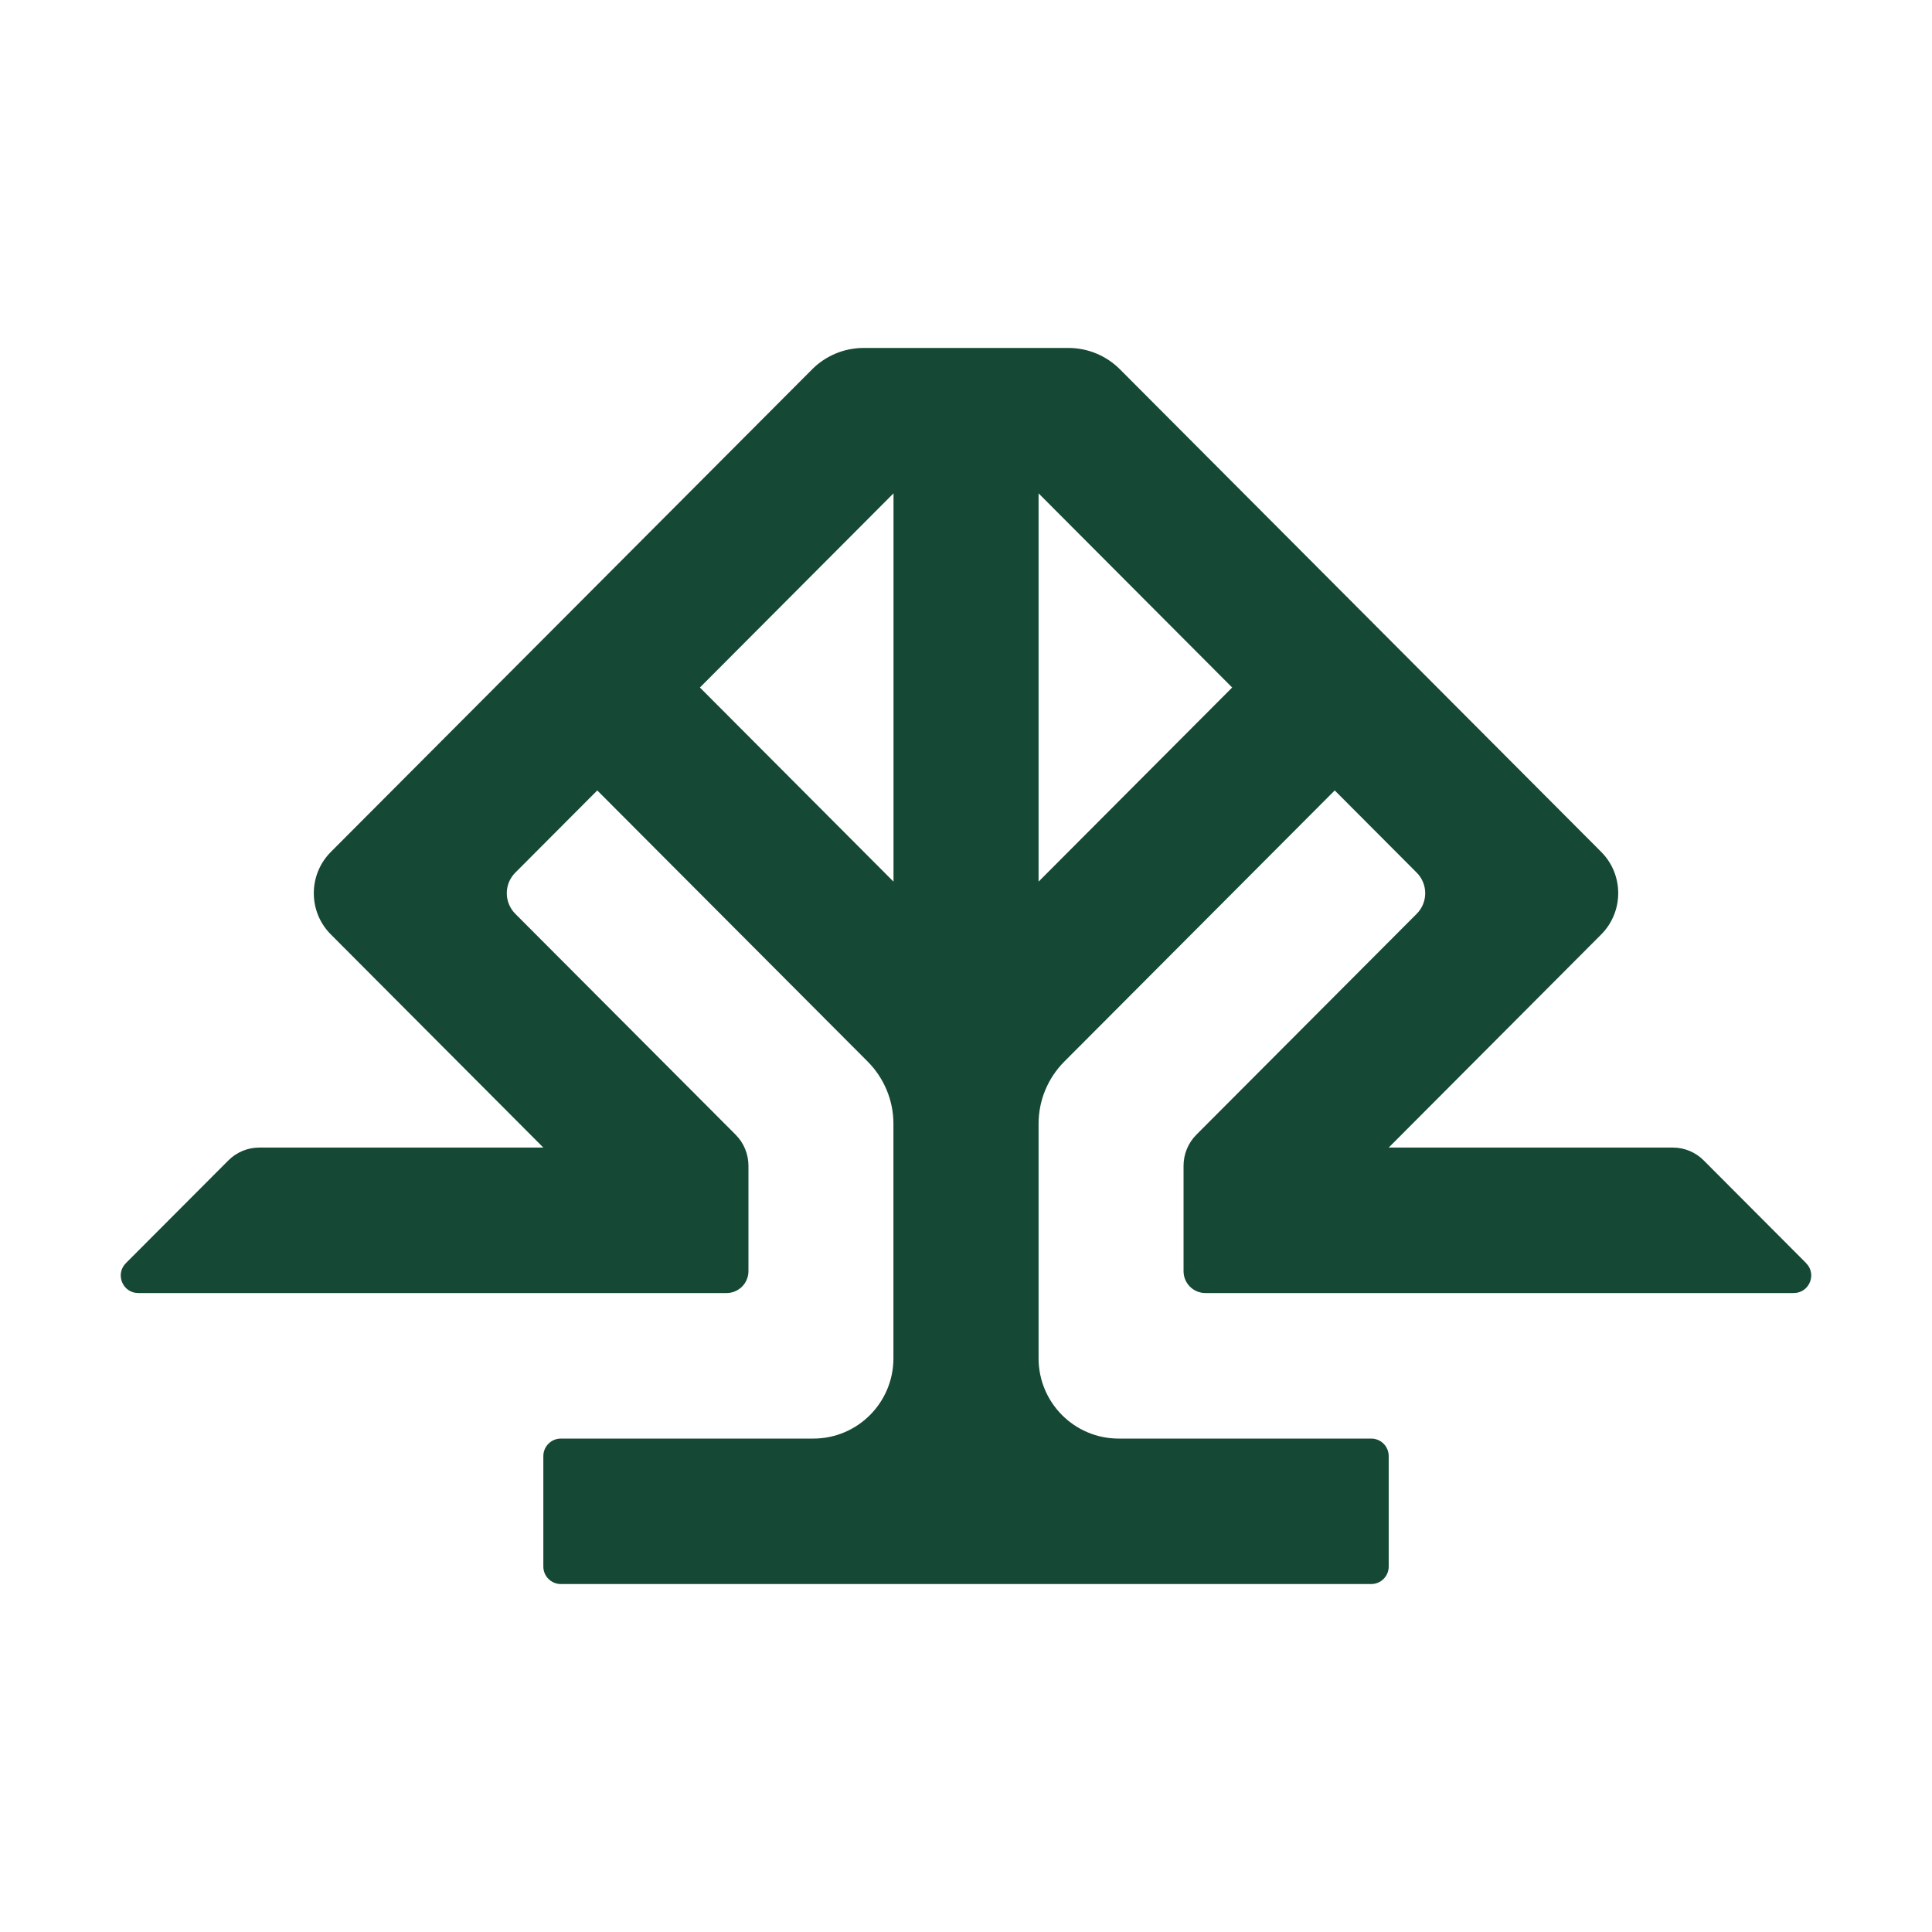 <svg width="48" height="48" viewBox="0 0 48 48" fill="none" xmlns="http://www.w3.org/2000/svg">
<path d="M30.613 17.081L25.803 21.904V12.257L30.613 17.081ZM22.199 21.904L17.389 17.081L22.199 12.257V21.902V21.904ZM44.873 31.382L42.329 28.831C42.125 28.626 41.849 28.511 41.561 28.511H34.502L39.781 23.217C40.345 22.65 40.345 21.73 39.781 21.165L27.825 9.176C27.486 8.836 27.026 8.645 26.546 8.645H21.456C20.976 8.645 20.516 8.836 20.177 9.176L8.221 21.165C7.655 21.732 7.655 22.652 8.221 23.217L13.499 28.511H6.441C6.153 28.511 5.877 28.626 5.673 28.831L3.128 31.382C2.854 31.657 3.048 32.125 3.435 32.125H18.052C18.351 32.125 18.595 31.883 18.595 31.581V28.962C18.595 28.674 18.481 28.397 18.277 28.192L12.804 22.705C12.52 22.42 12.52 21.962 12.804 21.679L14.839 19.638L21.561 26.378C21.967 26.788 22.197 27.342 22.197 27.919V33.746C22.197 34.849 21.305 35.741 20.208 35.741H13.934C13.694 35.741 13.499 35.936 13.499 36.177V38.92C13.499 39.16 13.694 39.355 13.934 39.355H34.068C34.308 39.355 34.502 39.16 34.502 38.92V36.177C34.502 35.936 34.308 35.741 34.068 35.741H27.792C26.693 35.741 25.803 34.847 25.803 33.746V27.919C25.803 27.342 26.032 26.788 26.439 26.378L33.161 19.638L35.196 21.679C35.48 21.962 35.48 22.422 35.196 22.705L29.723 28.192C29.519 28.397 29.405 28.674 29.405 28.962V31.581C29.405 31.883 29.647 32.125 29.948 32.125H44.565C44.952 32.125 45.146 31.655 44.871 31.382" fill="#154835"/>
</svg>
